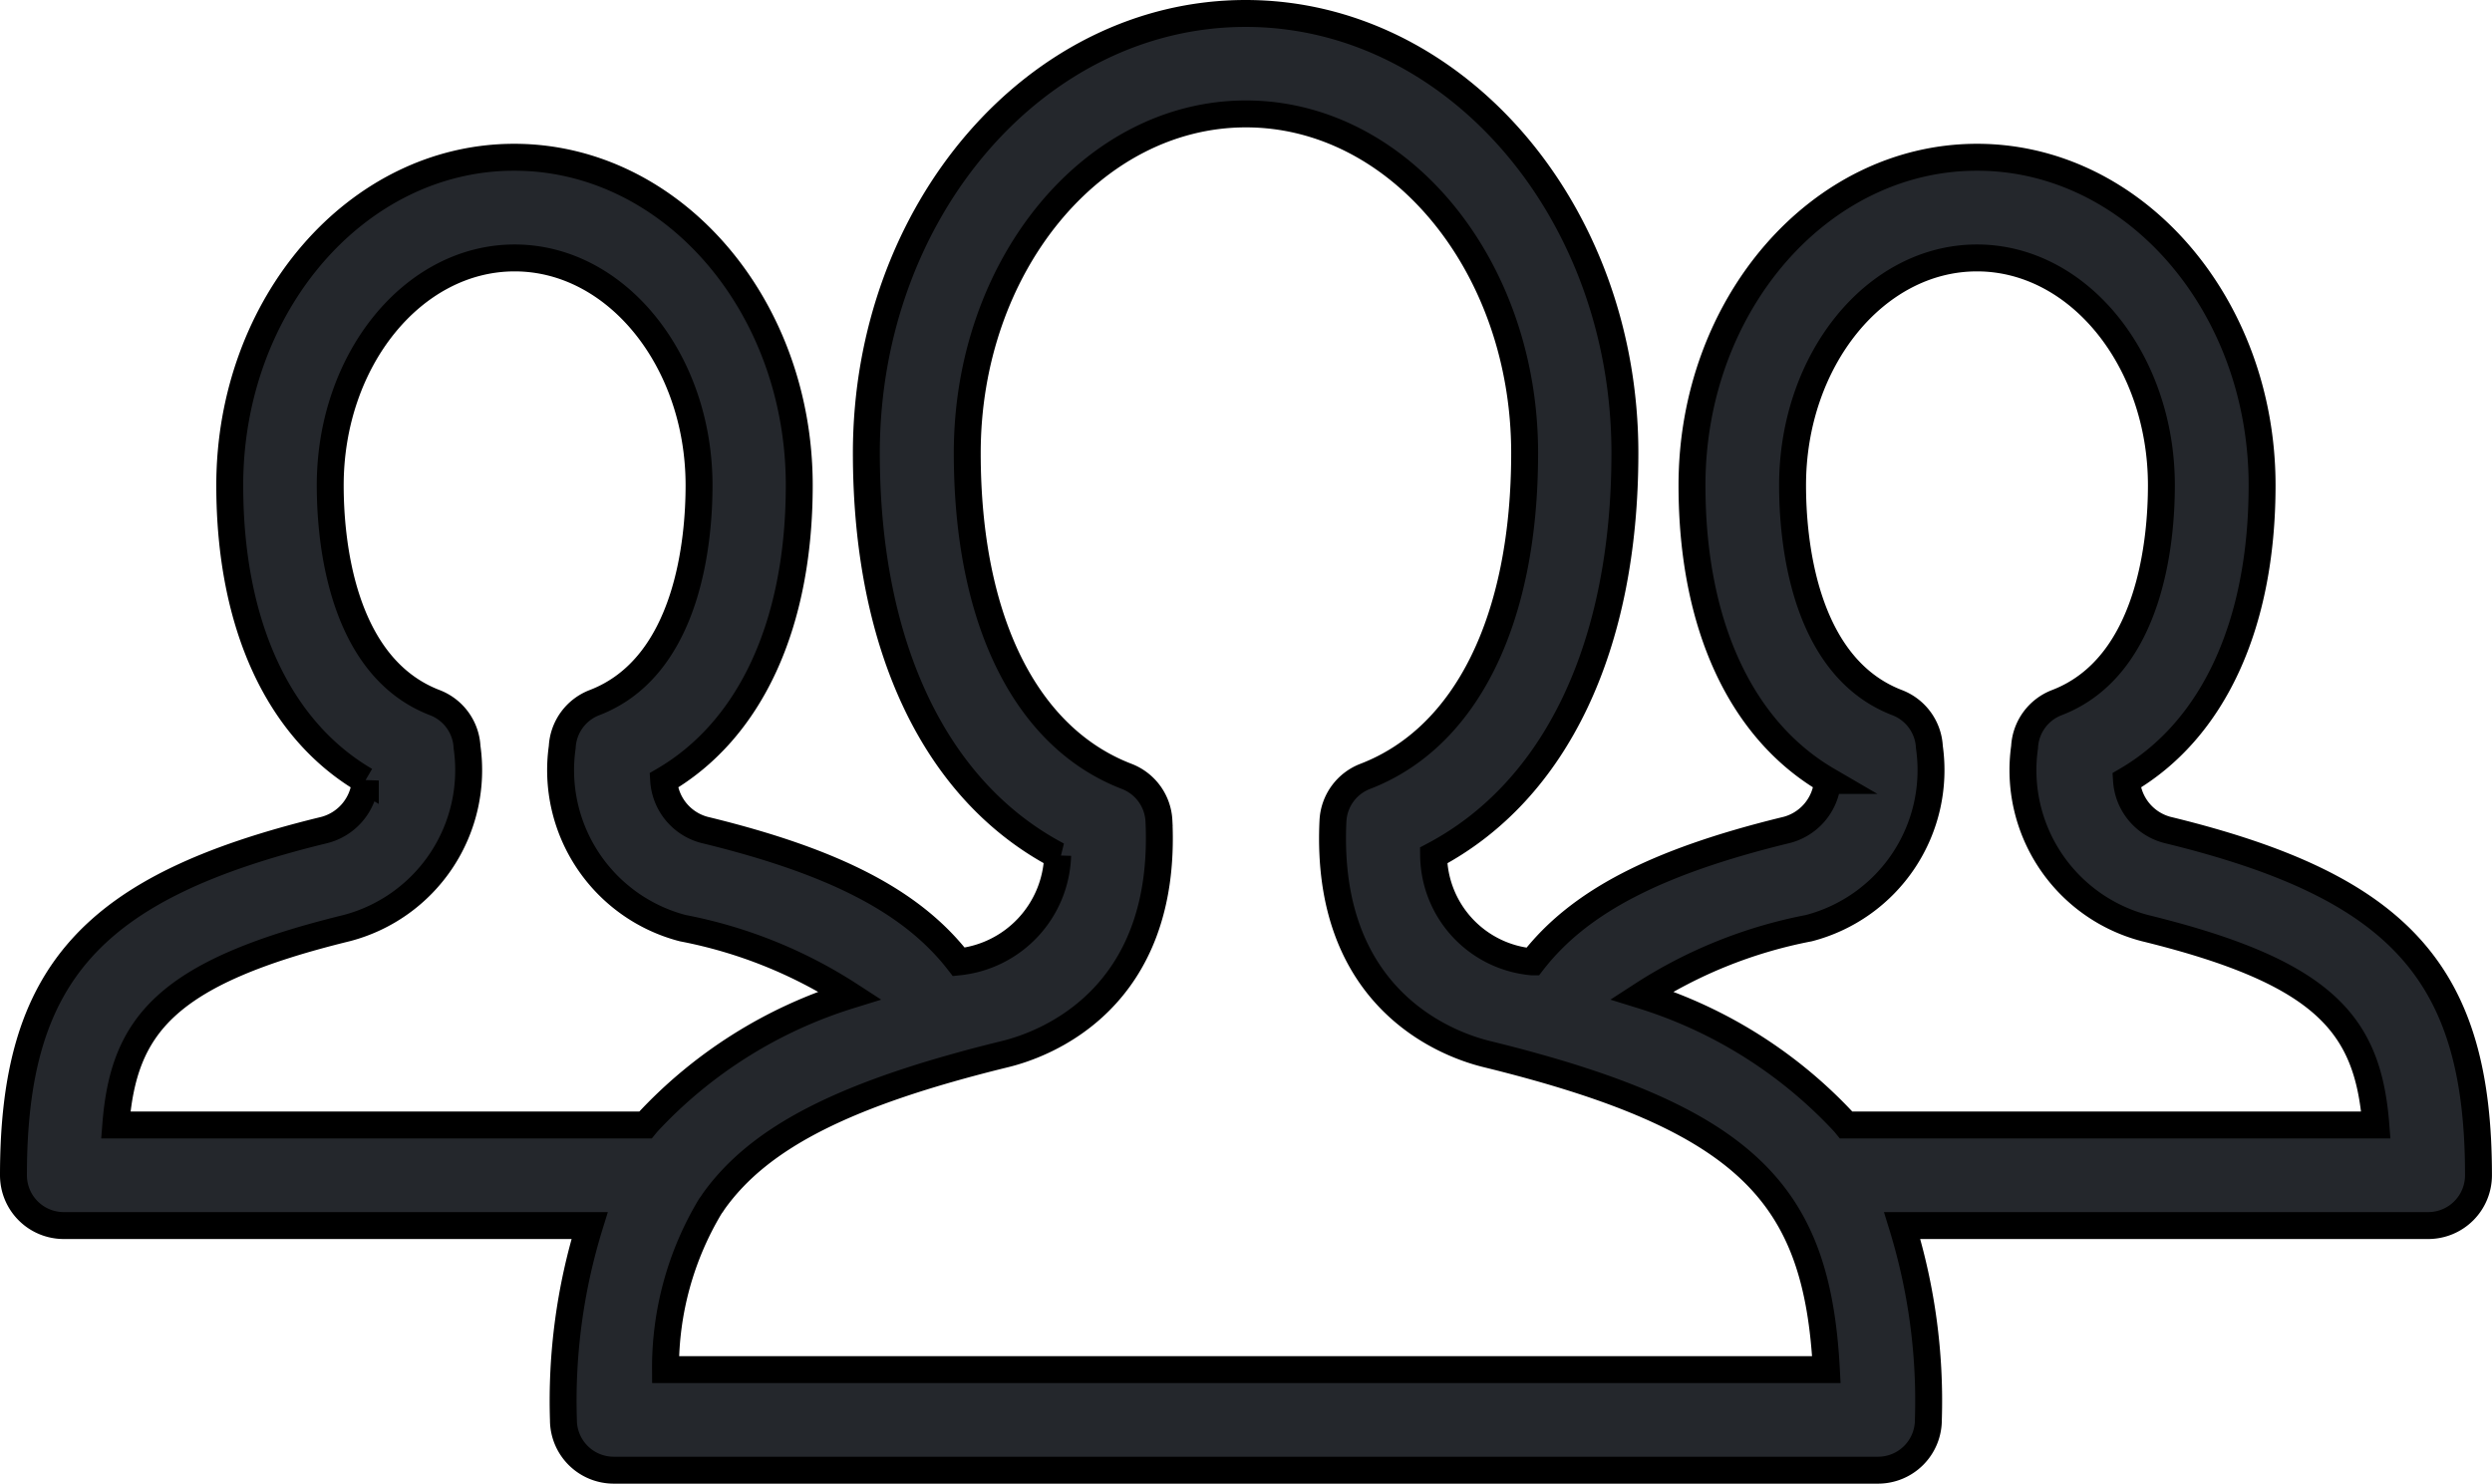 <svg xmlns="http://www.w3.org/2000/svg" width="46.282" height="27.559" viewBox="0 0 46.282 27.559">
  <path id="work-team" d="M40.044,115.37a1.019,1.019,0,0,1-.8-.929c1.609-.938,2.518-2.893,2.518-5.482,0-3.36-2.375-6.094-5.294-6.094s-5.294,2.734-5.294,6.094c0,2.589.908,4.544,2.518,5.482a1.019,1.019,0,0,1-.8.929c-2.386.585-3.819,1.327-4.681,2.441a2.008,2.008,0,0,1-1.836-1.977c2.268-1.2,3.553-3.876,3.553-7.475,0-4.5-3.16-8.165-7.044-8.165s-7.044,3.663-7.044,8.165c0,3.6,1.286,6.28,3.553,7.475a2.049,2.049,0,0,1-1.836,1.977c-.863-1.114-2.294-1.856-4.681-2.441a1.018,1.018,0,0,1-.8-.929c1.609-.938,2.518-2.893,2.518-5.482,0-3.36-2.375-6.094-5.294-6.094S4.017,105.6,4.017,108.96c0,2.589.908,4.543,2.518,5.482a1.019,1.019,0,0,1-.8.929C1.448,116.422,0,118.038,0,121.775a.934.934,0,0,0,.934.934H10.7a11.031,11.031,0,0,0-.486,3.61.934.934,0,0,0,.934.934H34.63a.934.934,0,0,0,.934-.934,11.034,11.034,0,0,0-.486-3.61h9.769a.934.934,0,0,0,.934-.934C45.782,118.038,44.334,116.422,40.044,115.37ZM1.9,120.841c.145-1.838.909-2.828,4.284-3.656a3.033,3.033,0,0,0,2.24-3.363.934.934,0,0,0-.6-.827c-1.752-.674-1.941-3.046-1.941-4.035,0-2.33,1.537-4.225,3.425-4.225s3.425,1.9,3.425,4.225c0,.989-.189,3.361-1.941,4.035a.934.934,0,0,0-.6.827,3.033,3.033,0,0,0,2.24,3.363,8.713,8.713,0,0,1,3.1,1.247,8.6,8.6,0,0,0-3.764,2.371l-.031.038Zm10.21,4.544a5.824,5.824,0,0,1,.833-3.036.928.928,0,0,0,.058-.084c.864-1.215,2.481-2.022,5.419-2.742.71-.174,3.015-1,2.854-4.331a.934.934,0,0,0-.6-.827c-1.881-.724-2.96-2.913-2.96-6.005,0-3.472,2.322-6.3,5.176-6.3s5.176,2.824,5.176,6.3c0,3.092-1.079,5.281-2.96,6.005a.934.934,0,0,0-.6.827c-.161,3.33,2.144,4.157,2.854,4.331,4.922,1.207,6.139,2.657,6.31,5.862Zm21.928-4.544-.031-.038a8.6,8.6,0,0,0-3.764-2.371,8.716,8.716,0,0,1,3.1-1.247,3.033,3.033,0,0,0,2.24-3.363.934.934,0,0,0-.6-.827c-1.752-.674-1.941-3.046-1.941-4.035,0-2.33,1.536-4.225,3.425-4.225s3.425,1.9,3.425,4.225c0,.988-.189,3.361-1.941,4.035a.934.934,0,0,0-.6.827,3.033,3.033,0,0,0,2.24,3.363c3.375.828,4.139,1.818,4.284,3.656Z" transform="translate(0.25 -99.944)" fill="#24272c" stroke="#000" stroke-width="0.5"/>
</svg>
